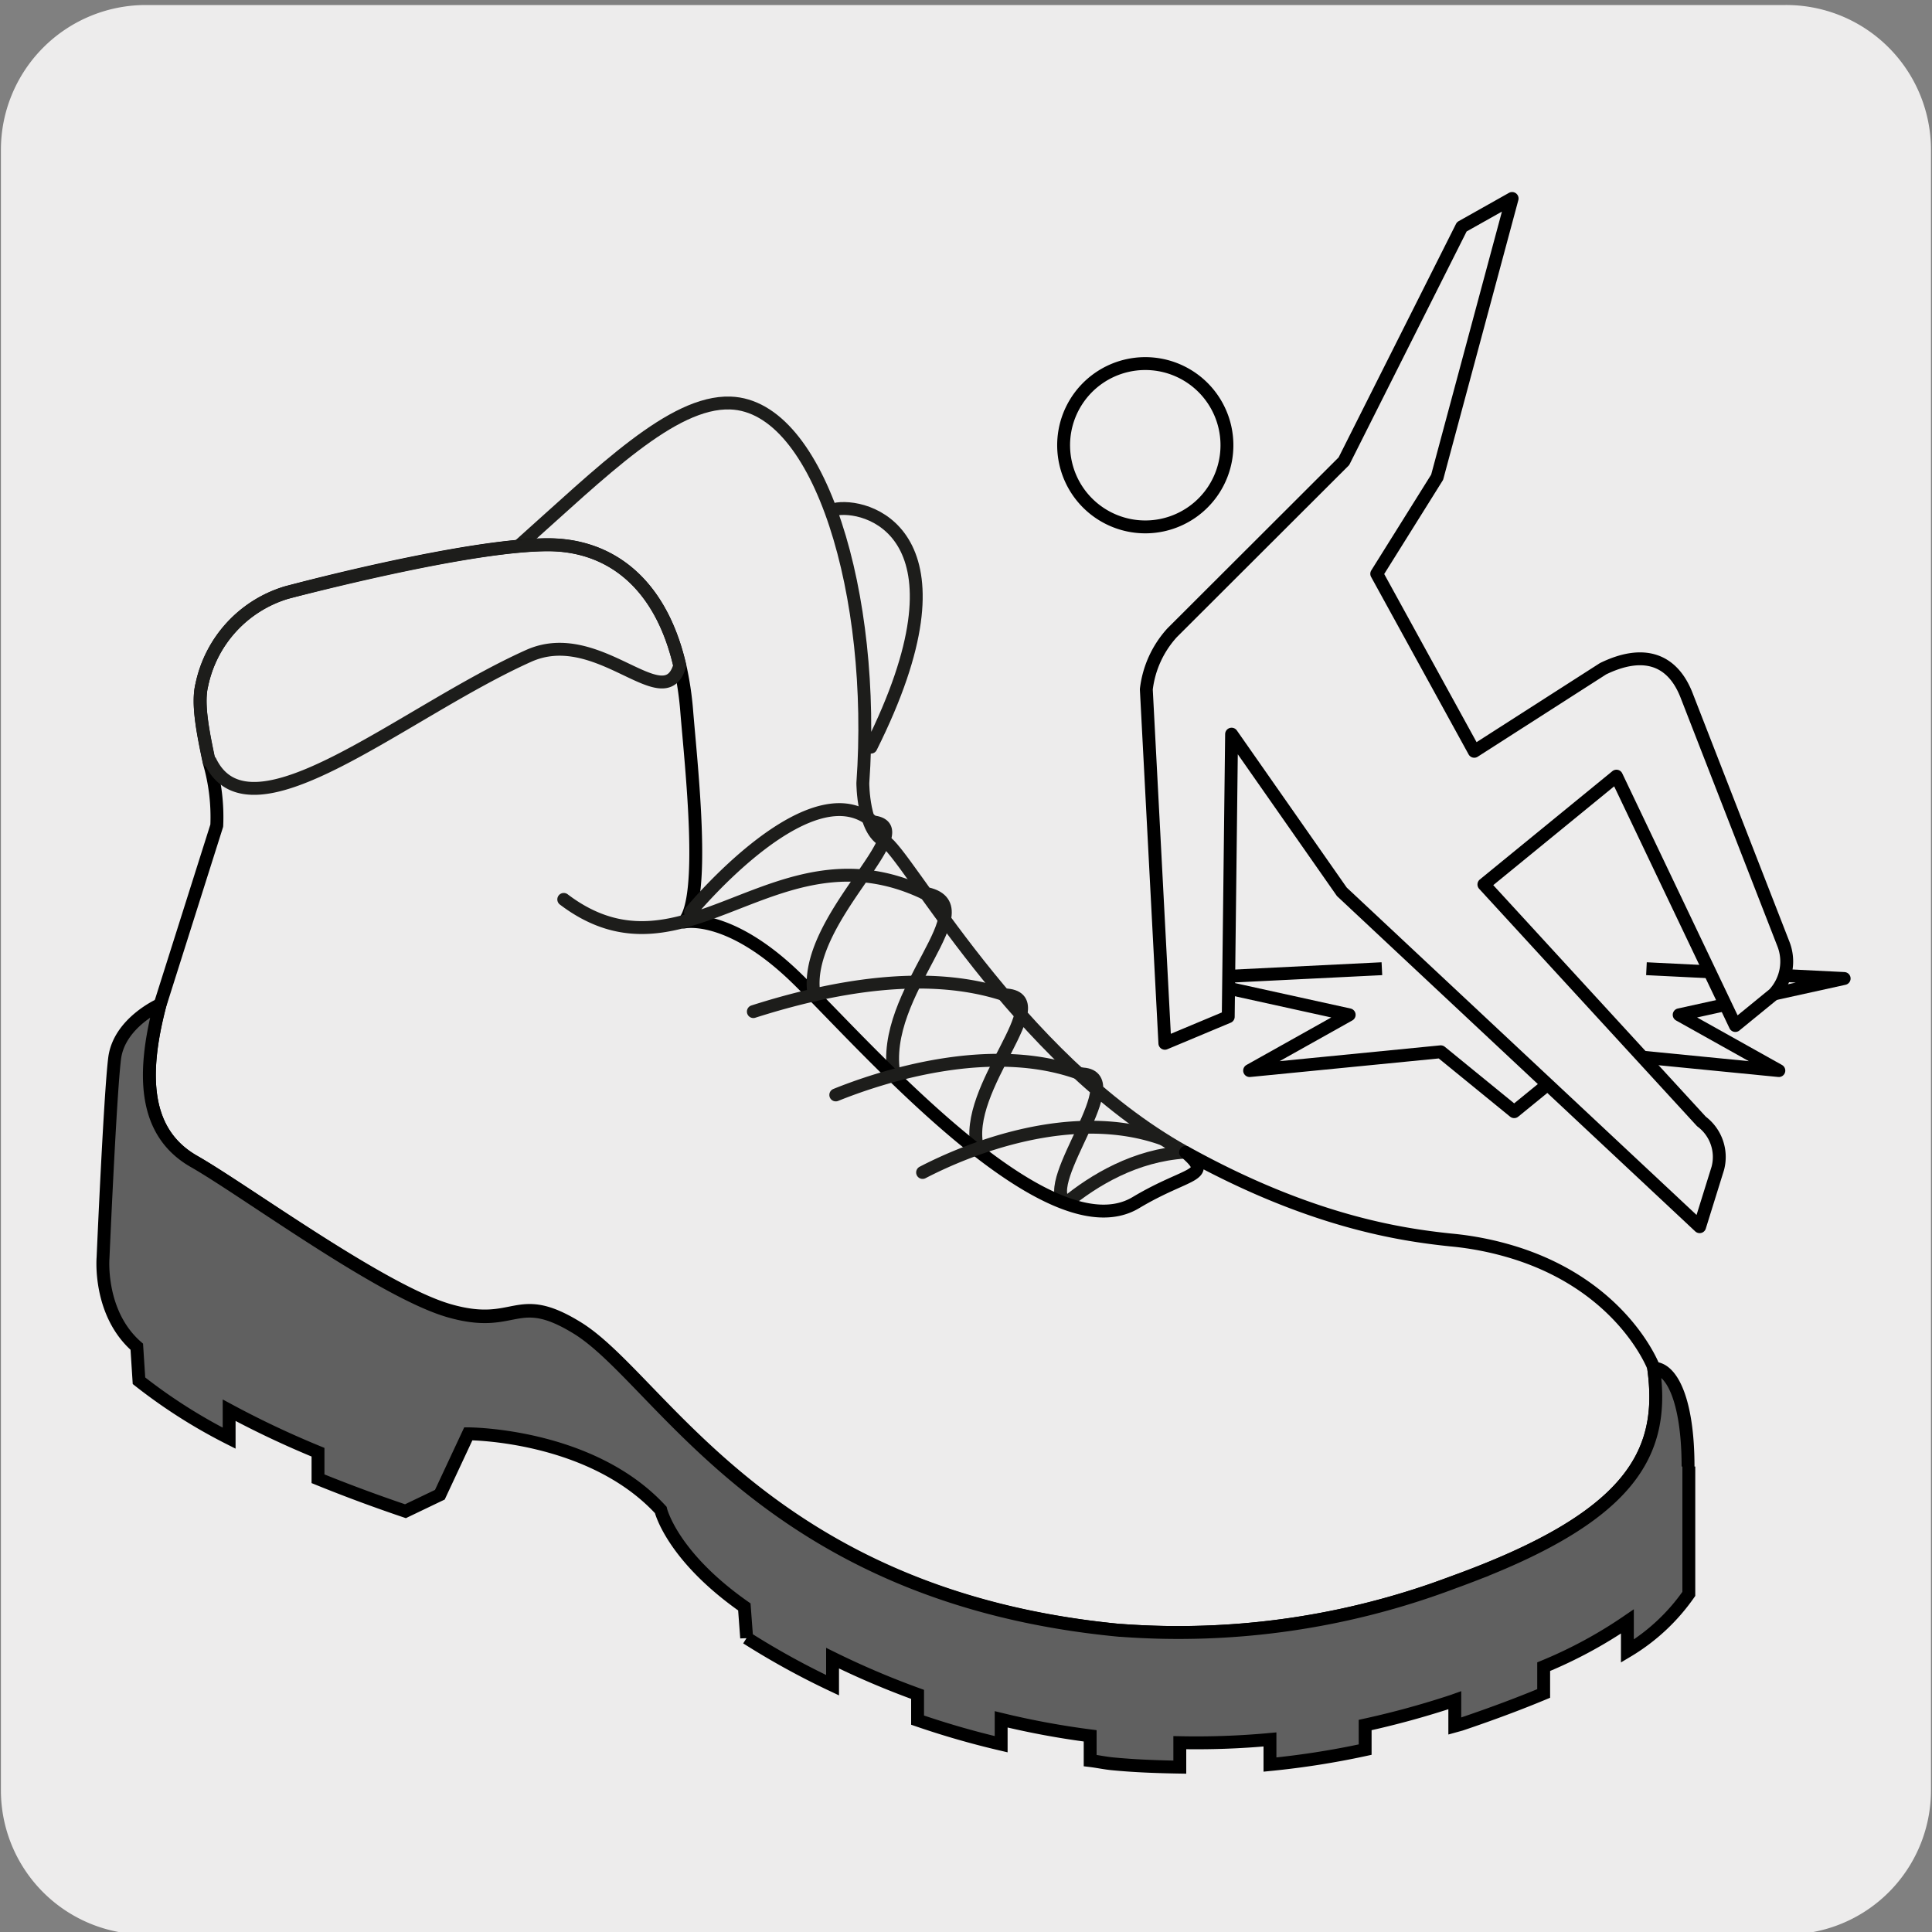 <svg xmlns="http://www.w3.org/2000/svg" viewBox="0 0 150 150"><rect x="0" y="0" width="150" height="150" fill="#808080" stroke="none"/><defs><style>.cls-1,.cls-3{fill:#edecec;}.cls-2{fill:none;stroke:#1d1d1b;stroke-linecap:round;}.cls-2,.cls-3{stroke-linejoin:round;}.cls-3,.cls-4{stroke:#000;}.cls-4{fill:#606060;stroke-miterlimit:10;}</style></defs><title>15538-01</title><g id="Capa_2" data-name="Capa 2"><path class="cls-1" d="M11.32.39H138.63A11.24,11.24,0,0,1,149.92,11.6V139a11.19,11.19,0,0,1-11.19,11.19H11.26A11.19,11.19,0,0,1,.07,139h0V11.63A11.25,11.25,0,0,1,11.32.39Z"/></g><g id="Capa_3" data-name="Capa 3"><path class="cls-2" d="M65,39.51c2.81-.37,10.65,2.43,2.62,18.5m1.8,25.48C68.2,77,76.88,70.25,71.77,69.34M75.9,89.17C74.64,84.48,82.28,77.4,78,77.24M82.7,93.38c-2-1.63,5.26-10,1.2-10M79.19,97.09S84.31,89.94,92,89.45M40.31,42.36C46.75,36.62,52.2,31.14,56.7,31.29c7,.23,11.33,15,10.29,29.51,0,0,0,3.7,1.66,4.48S78.84,82.11,92,89.45"/><path class="cls-3" d="M128.39,106.22c.91,6.58-1.66,11.59-15.52,16.61A60.43,60.43,0,0,1,87,126.58l-.06,0C59.45,123.93,51.3,107,44.78,103.05c-4.77-2.92-4.67.19-9.9-1.31S19,92.41,15.07,90.17,11,83.43,12.43,78l4.4-13.9a15.24,15.24,0,0,0-.59-4.92c-.46-2.19-.94-4.49-.57-6A9.5,9.5,0,0,1,22.27,46c3.94-1.06,14.83-3.71,20.28-3.71,4.65,0,8.68,2.8,10.22,9.33a24.93,24.93,0,0,1,.55,3.64c.35,4.28,1.5,14.48-.23,16.33,0,0,3.47-.81,8.8,4.4s19.44,21.49,26.3,17.38c4.06-2.43,6.07-2,3.86-3.9,9.73,5.4,16.77,6.4,20.58,6.8a24.21,24.21,0,0,1,5,1c8.45,2.66,10.77,8.92,10.77,8.92"/><path class="cls-2" d="M52.77,51.69c-1.19,4.06-6.3-3.2-11.72-.77-9.75,4.37-21.56,14.71-24.72,8.19h-.09c-.46-2.19-.94-4.48-.57-5.95A9.53,9.53,0,0,1,22.27,46c3.93-1,14.83-3.7,20.27-3.7,4.66,0,8.69,2.79,10.22,9.33Zm.84,19.12s9.82-11.91,14.58-6.58m9.79,13c-6.08-2-13.44-.62-19.49,1.31m25.4,4.83c-7-2.6-15.61.27-19,1.64M90.19,88.4c-7-2.45-15,.78-18.56,2.63M63.21,77.26c-1.05-5.82,8.62-13,4.56-13.45m4,5.53c-11.58-5.51-18.57,7.64-28,.49"/><polyline class="cls-3" points="127.83 75.21 143.18 75.97 130.37 78.79 138.11 83.12 123.26 81.66 117.56 86.31 111.86 81.66 97.02 83.12 104.75 78.79 91.94 75.97 107.29 75.21"/><path class="cls-3" d="M114.46,58.33l10-6.41c3-1.46,5.38-.9,6.53,2.18l7.45,19.13a3.71,3.71,0,0,1-.71,3.94l-3,2.45-9.23-19.36-10.29,8.41,16.89,18.4a3.44,3.44,0,0,1,1.27,3.64l-1.41,4.53-27.78-26L95.62,57l-.26,21.94L90.44,81,89,53.52a7.89,7.89,0,0,1,2-4.39l13.34-13.32,9.15-18.2,3.91-2.2-5.82,21.64-4.69,7.5Z"/><path class="cls-3" d="M92.34,29.23a6.34,6.34,0,1,1-8.76,1.92A6.34,6.34,0,0,1,92.34,29.23Z"/><path class="cls-4" d="M131.06,113.86c0-5-1.22-7.63-2.67-7.63.91,6.58-1.66,11.59-15.52,16.61A60.39,60.39,0,0,1,87,126.58l-.07,0c-27.48-2.6-35.63-19.49-42.14-23.47-4.78-2.93-4.68.18-9.91-1.32S19,92.42,15.07,90.18,11,83.44,12.42,78c0,0-3.17,1.4-3.52,4.17S8,97.65,8,97.65s-.37,4.3,2.62,6.91l.17,2.64a41.67,41.67,0,0,0,7,4.46v-2.17a72.67,72.67,0,0,0,6.9,3.26v2.06c2,.81,4.22,1.65,6.79,2.52l2.67-1.28,2.21-4.73s9.5,0,14.94,5.91c0,0,.83,3.56,6.49,7.53l.18,2.41a60.58,60.58,0,0,0,6.67,3.67v-2.1a64.52,64.52,0,0,0,6.6,2.81v2a66.11,66.11,0,0,0,6.49,1.87v-1.93a63.78,63.78,0,0,0,6.91,1.28v1.92c.58.07,1.12.19,1.72.25,1.74.17,3.49.23,5.24.26v-1.9a62.22,62.22,0,0,0,7-.25V137a64.81,64.81,0,0,0,7.39-1.16v-1.91a67.73,67.73,0,0,0,6.82-1.87l.14-.05v2l.47-.13c2.43-.82,4.56-1.62,6.43-2.4V129.4a35.09,35.09,0,0,0,6.5-3.51v2.3a15.47,15.47,0,0,0,4.77-4.44v-8.24c0-.53,0-1.08,0-1.65"/></g></svg>